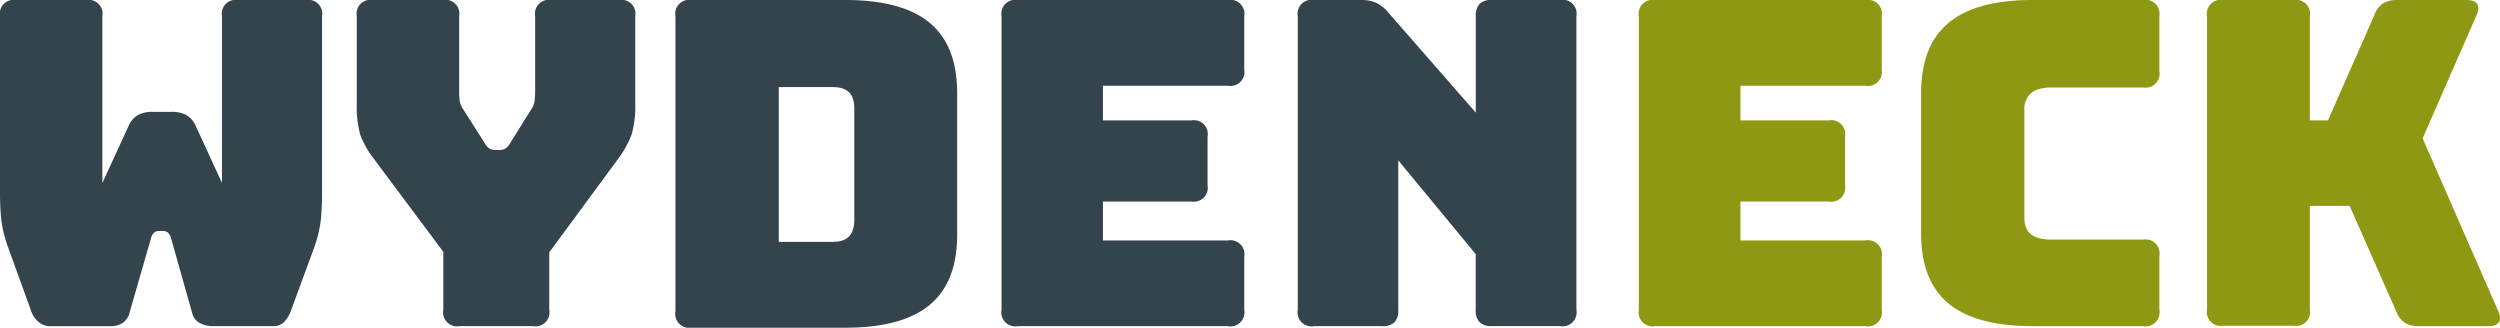 <svg id="schriftzug" xmlns="http://www.w3.org/2000/svg" viewBox="0 0 800 104.87"><defs><style>.cls-1{fill:#34444d;}.cls-2{fill:#8f9813;}</style></defs><path class="cls-1" d="M184.31,175.47H205.9a4.48,4.48,0,0,1,5.22,5.22v56.24c0,3.09-.12,6-.36,8.62a40.11,40.11,0,0,1-2.25,9.36l-7.25,19.71a10.12,10.12,0,0,1-2.1,3.69,4.73,4.73,0,0,1-3.69,1.53H176.19a8.64,8.64,0,0,1-4.2-1,4.93,4.93,0,0,1-2.47-3.33l-6.67-23.63a3.94,3.94,0,0,0-1.08-2,2.48,2.48,0,0,0-1.53-.5h-1.3a2.44,2.44,0,0,0-1.52.5,3.87,3.87,0,0,0-1.09,2l-6.81,23.63a5.48,5.48,0,0,1-2.18,3.26,6.82,6.82,0,0,1-3.91,1.09H124.3a5.9,5.9,0,0,1-4-1.45,8.08,8.08,0,0,1-2.39-3.77l-7.25-20a39.54,39.54,0,0,1-2.25-9.35q-.36-4-.36-8.63V180.69a4.48,4.48,0,0,1,5.22-5.22H135.6a4.48,4.48,0,0,1,5.22,5.22V234l8.41-18.26a7.27,7.27,0,0,1,3-3.48,9.76,9.76,0,0,1,4.64-1H163a9.72,9.72,0,0,1,4.63,1,7.29,7.29,0,0,1,3.05,3.48L179.09,234V180.69a4.48,4.48,0,0,1,5.22-5.22Z" transform="translate(-108.06 -175.47)"/><path class="cls-1" d="M278.62,279.84H255.14a4.48,4.48,0,0,1-5.22-5.22V256.06l-22.18-29.71a29,29,0,0,1-4.42-7.83,34.52,34.52,0,0,1-1.09-10V180.69a4.48,4.48,0,0,1,5.22-5.22h22.33a4.47,4.47,0,0,1,5.21,5.22v23.77c0,1,0,2,.15,3a6.12,6.12,0,0,0,1.16,3L263,221a5.62,5.62,0,0,0,1.52,1.88,3.21,3.21,0,0,0,2,.58h1.44a3.21,3.21,0,0,0,2-.58,5.62,5.62,0,0,0,1.52-1.88L278,210.55a6.21,6.21,0,0,0,1.16-3c.09-1.07.15-2.08.15-3V180.69a4.47,4.47,0,0,1,5.21-5.22h21.6a4.48,4.48,0,0,1,5.22,5.22v27.83a32.43,32.43,0,0,1-1.16,10,32.38,32.38,0,0,1-4.35,7.83l-22,29.86v18.41a4.48,4.48,0,0,1-5.22,5.22Z" transform="translate(-108.06 -175.47)"/><path class="cls-1" d="M501,279.84H433.77a4.48,4.48,0,0,1-5.22-5.22V180.69a4.48,4.48,0,0,1,5.22-5.22H501a4.48,4.48,0,0,1,5.22,5.22v17a4.48,4.48,0,0,1-5.22,5.22H461V214h28.27a4.46,4.46,0,0,1,5.21,5.22v15.51a4.47,4.47,0,0,1-5.21,5.22H461v12.46h40a4.48,4.48,0,0,1,5.22,5.22v17a4.48,4.48,0,0,1-5.22,5.22Z" transform="translate(-108.06 -175.47)"/><path class="cls-1" d="M550.31,279.84H528.57a4.48,4.48,0,0,1-5.22-5.22V180.69a4.48,4.48,0,0,1,5.22-5.22h15.07a11.52,11.52,0,0,1,4.71.87,11.23,11.23,0,0,1,3.84,3l28.12,32.17V180.69a5.47,5.47,0,0,1,1.24-4,5.41,5.41,0,0,1,4-1.24h21.75a4.47,4.47,0,0,1,5.21,5.22v93.93a4.47,4.47,0,0,1-5.21,5.22H585.53a5.41,5.41,0,0,1-4-1.24,5.47,5.47,0,0,1-1.24-4V256.79l-24.78-30v47.84a5.51,5.51,0,0,1-1.23,4A5.45,5.45,0,0,1,550.31,279.84Z" transform="translate(-108.06 -175.47)"/><path class="cls-1" d="M378.53,280.34H329.44a4.49,4.49,0,0,1-5.24-5.24V180.72a4.5,4.5,0,0,1,5.24-5.25h49.09q18.2,0,27,7.28t8.82,22.43v45.45q0,15.15-8.82,22.43T378.53,280.34Zm-21.27-77v49.52h17.33c2.33,0,4.06-.58,5.17-1.74s1.68-3,1.68-5.39v-35.4c0-2.42-.56-4.2-1.68-5.31s-2.84-1.68-5.17-1.68Z" transform="translate(-108.06 -175.47)"/><path class="cls-2" d="M705,279.84H637.71a4.48,4.48,0,0,1-5.22-5.22V180.69a4.48,4.48,0,0,1,5.22-5.22H705a4.48,4.48,0,0,1,5.22,5.22v17a4.48,4.48,0,0,1-5.22,5.22H665V214h28.27a4.46,4.46,0,0,1,5.21,5.22v15.51a4.47,4.47,0,0,1-5.21,5.22H665v12.46h40a4.48,4.48,0,0,1,5.22,5.22v17a4.48,4.48,0,0,1-5.22,5.22Z" transform="translate(-108.06 -175.47)"/><path class="cls-2" d="M793.84,279.84H758.47q-18.12,0-26.88-7.25t-8.77-22.32V205.19q0-15.08,8.77-22.4t26.88-7.32h35.37a4.48,4.48,0,0,1,5.22,5.22v17.54a4.47,4.47,0,0,1-5.22,5.22H764.71q-4.5,0-6.67,1.81a6.67,6.67,0,0,0-2.18,5.43v34.5q0,3.63,2.18,5.29c1.45,1.12,3.67,1.67,6.67,1.67h29.13a4.47,4.47,0,0,1,5.22,5.22v17.25a4.48,4.48,0,0,1-5.22,5.22Z" transform="translate(-108.06 -175.47)"/><path class="cls-2" d="M907.52,275.07l-14.77-33.73-9.45-21.6,2.52-5.76,14.76-33.72c.68-1.55.73-2.73.15-3.55s-1.69-1.23-3.33-1.23H875.11a8.29,8.29,0,0,0-4.49,1.09,7.18,7.18,0,0,0-2.75,3.69L853,214h-5.79V180.69a4.46,4.46,0,0,0-5.21-5.21H819.52a4.46,4.46,0,0,0-5.21,5.21v93.8a4.46,4.46,0,0,0,5.21,5.21H842a4.46,4.46,0,0,0,5.21-5.21V241.34h12.72l14.91,33.73a7.38,7.38,0,0,0,2.75,3.69,8.41,8.41,0,0,0,4.49,1.08h22.29q2.46,0,3.33-1.23C908.24,277.79,908.19,276.61,907.52,275.07Z" transform="translate(-108.06 -175.47)"/></svg>